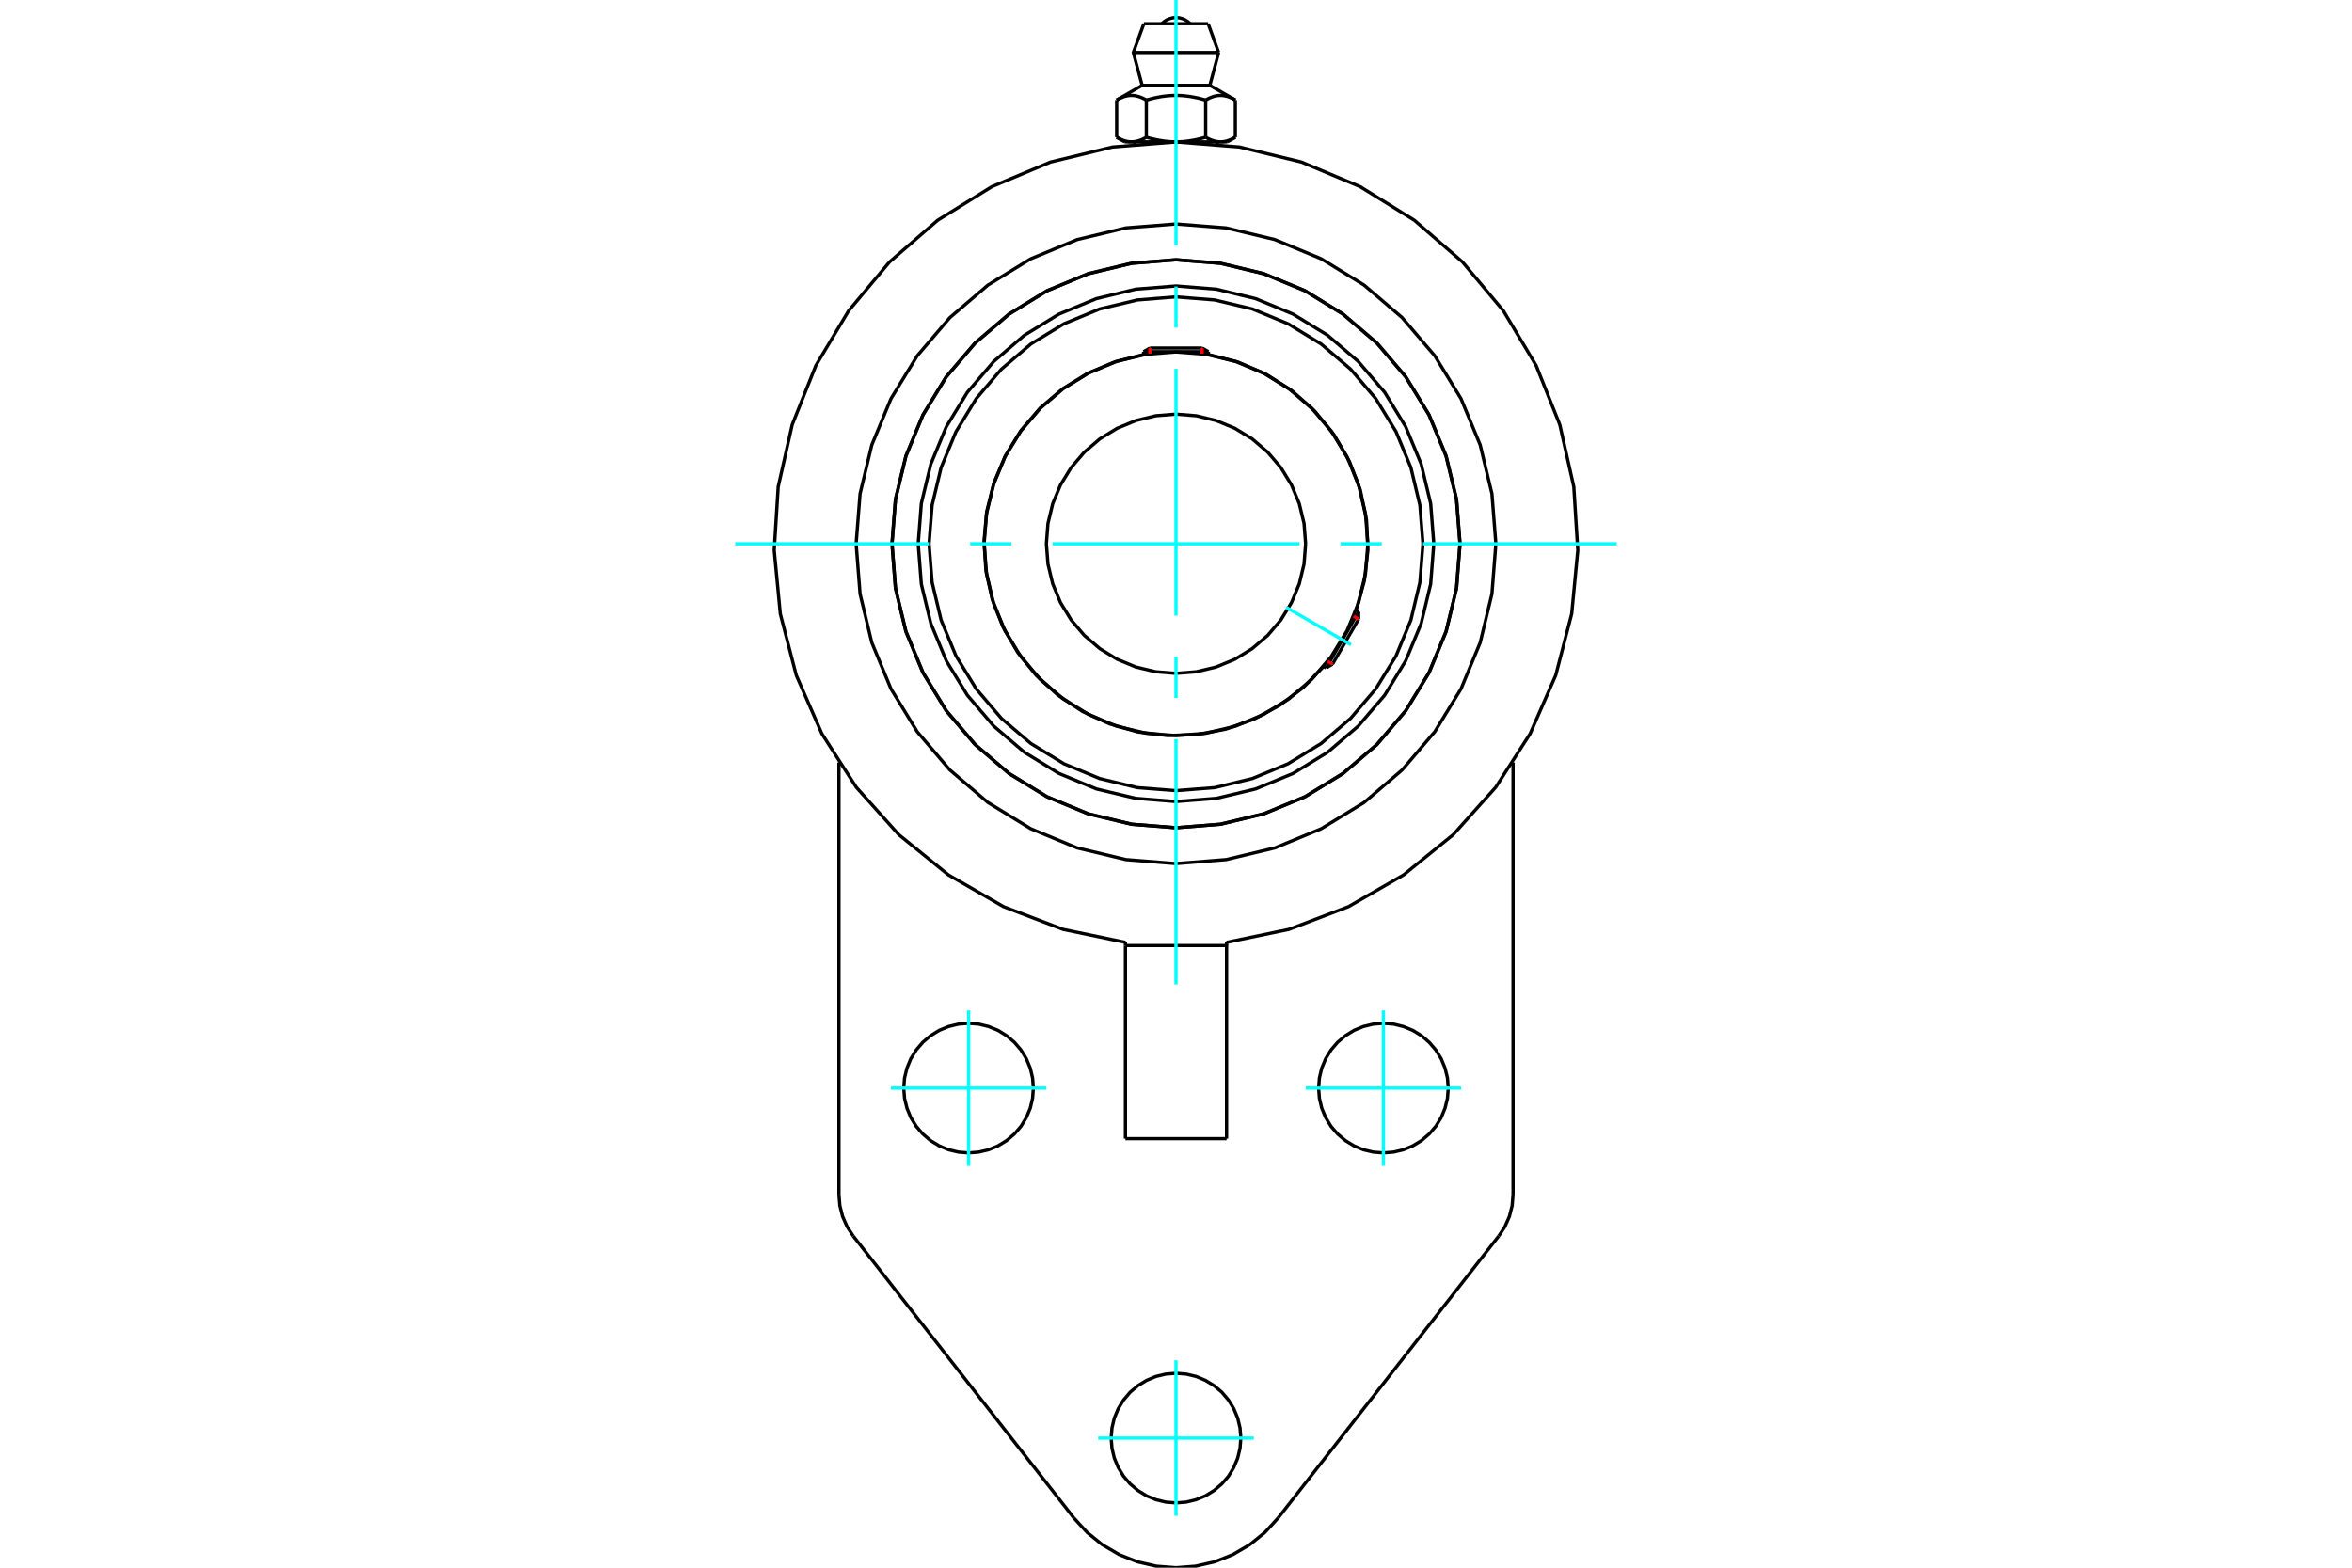 <?xml version="1.0" standalone="no"?>
<!DOCTYPE svg PUBLIC "-//W3C//DTD SVG 1.1//EN"
	"http://www.w3.org/Graphics/SVG/1.1/DTD/svg11.dtd">
<svg xmlns="http://www.w3.org/2000/svg" height="100%" width="100%" viewBox="0 0 36000 24000">
	<rect x="-1800" y="-1200" width="39600" height="26400" style="fill:#FFF"/>
	<g style="fill:none; fill-rule:evenodd" transform="matrix(1 0 0 1 0 0)">
		<g style="fill:none; stroke:#000; stroke-width:50; shape-rendering:geometricPrecision">
			<polyline points="21946,8325 21898,7707 21753,7105 21516,6533 21193,6005 20790,5534 20320,5132 19792,4809 19219,4572 18617,4427 18000,4378 17383,4427 16781,4572 16208,4809 15680,5132 15210,5534 14807,6005 14484,6533 14247,7105 14102,7707 14054,8325 14102,8942 14247,9544 14484,10116 14807,10644 15210,11115 15680,11517 16208,11841 16781,12078 17383,12222 18000,12271 18617,12222 19219,12078 19792,11841 20320,11517 20790,11115 21193,10644 21516,10116 21753,9544 21898,8942 21946,8325"/>
			<polyline points="22347,8325 22294,7645 22134,6981 21873,6351 21517,5769 21074,5251 20555,4808 19974,4451 19343,4190 18680,4031 18000,3977 17320,4031 16657,4190 16026,4451 15445,4808 14926,5251 14483,5769 14127,6351 13866,6981 13706,7645 13653,8325 13706,9005 13866,9668 14127,10298 14483,10880 14926,11399 15445,11842 16026,12198 16657,12459 17320,12618 18000,12672 18680,12618 19343,12459 19974,12198 20555,11842 21074,11399 21517,10880 21873,10298 22134,9668 22294,9005 22347,8325"/>
			<polyline points="20756,9343 20883,8892 20937,8427 20916,7959 20821,7501 20654,7063 20420,6657 20124,6294 19774,5982 19380,5730 18950,5544 18496,5428"/>
			<polyline points="17504,5428 17066,5539 16649,5715 16265,5953 15922,6247 15628,6590 15390,6975 15214,7391 15103,7829 15062,8280 15090,8731 15186,9172 15350,9594 15576,9985 15859,10338 16193,10642 16570,10892 16981,11081 17415,11205 17864,11260 18316,11246 18760,11163 19187,11013 19585,10799 19946,10527 20260,10202"/>
			<polyline points="21780,8325 21733,7733 21595,7157 21368,6609 21058,6103 20673,5652 20222,5267 19716,4957 19168,4730 18591,4592 18000,4545 17409,4592 16832,4730 16284,4957 15778,5267 15327,5652 14942,6103 14632,6609 14405,7157 14267,7733 14220,8325 14267,8916 14405,9493 14632,10041 14942,10546 15327,10997 15778,11382 16284,11692 16832,11919 17409,12058 18000,12104 18591,12058 19168,11919 19716,11692 20222,11382 20673,10997 21058,10546 21368,10041 21595,9493 21733,8916 21780,8325"/>
			<polyline points="20937,8325 20900,7865 20793,7417 20617,6991 20376,6599 20077,6248 19726,5949 19333,5708 18907,5532 18459,5424 18000,5388 17541,5424 17093,5532 16667,5708 16274,5949 15923,6248 15624,6599 15383,6991 15207,7417 15100,7865 15063,8325 15100,8784 15207,9232 15383,9658 15624,10051 15923,10401 16274,10700 16667,10941 17093,11118 17541,11225 18000,11261 18459,11225 18907,11118 19333,10941 19726,10700 20077,10401 20376,10051 20617,9658 20793,9232 20900,8784 20937,8325"/>
			<polyline points="19984,8325 19960,8014 19887,7711 19768,7424 19605,7158 19403,6922 19166,6719 18901,6557 18613,6438 18310,6365 18000,6340 17690,6365 17387,6438 17099,6557 16834,6719 16597,6922 16395,7158 16232,7424 16113,7711 16040,8014 16016,8325 16040,8635 16113,8938 16232,9225 16395,9491 16597,9728 16834,9930 17099,10093 17387,10212 17690,10284 18000,10309 18310,10284 18613,10212 18901,10093 19166,9930 19403,9728 19605,9491 19768,9225 19887,8938 19960,8635 19984,8325"/>
			<line x1="20299" y1="10225" x2="20795" y2="9365"/>
			<line x1="20795" y1="9478" x2="20396" y2="10168"/>
			<line x1="18496" y1="5384" x2="17504" y2="5384"/>
			<line x1="17601" y1="5328" x2="18399" y2="5328"/>
			<line x1="20795" y1="9478" x2="20795" y2="9365"/>
			<line x1="20299" y1="10225" x2="20396" y2="10168"/>
			<line x1="20795" y1="9365" x2="20755" y2="9342"/>
			<line x1="20259" y1="10201" x2="20299" y2="10225"/>
			<line x1="17601" y1="5328" x2="17504" y2="5384"/>
			<line x1="18496" y1="5384" x2="18399" y2="5328"/>
			<line x1="17504" y1="5384" x2="17504" y2="5430"/>
			<line x1="18496" y1="5430" x2="18496" y2="5384"/>
			<polyline points="18774,14427 19729,14228 20640,13880 21485,13393 22242,12779 22893,12053 23420,11233 23812,10339 24057,9396 24150,8425 24089,7452 23874,6500 23512,5595 23011,4758 22385,4011 21648,3372 20819,2858 19920,2481 18972,2251 18000,2174 17028,2251 16080,2481 15181,2858 14352,3372 13615,4011 12989,4758 12488,5595 12126,6500 11911,7452 11850,8425 11943,9396 12188,10339 12580,11233 13107,12053 13758,12779 14515,13393 15360,13880 16271,14228 17226,14427"/>
			<polyline points="22896,8325 22836,7559 22656,6812 22362,6102 21961,5447 21462,4863 20878,4364 20223,3962 19513,3668 18766,3489 18000,3429 17234,3489 16487,3668 15777,3962 15122,4364 14538,4863 14039,5447 13638,6102 13344,6812 13164,7559 13104,8325 13164,9091 13344,9838 13638,10547 14039,11202 14538,11787 15122,12286 15777,12687 16487,12981 17234,13160 18000,13221 18766,13160 19513,12981 20223,12687 20878,12286 21462,11787 21961,11202 22362,10547 22656,9838 22836,9091 22896,8325"/>
			<polyline points="22347,8325 22294,7645 22134,6981 21873,6351 21517,5769 21074,5251 20555,4808 19974,4451 19343,4190 18680,4031 18000,3977 17320,4031 16657,4190 16026,4451 15445,4808 14926,5251 14483,5769 14127,6351 13866,6981 13706,7645 13653,8325 13706,9005 13866,9668 14127,10298 14483,10880 14926,11399 15445,11842 16026,12198 16657,12459 17320,12618 18000,12672 18680,12618 19343,12459 19974,12198 20555,11842 21074,11399 21517,10880 21873,10298 22134,9668 22294,9005 22347,8325"/>
			<polyline points="18992,22016 18980,21861 18944,21709 18884,21565 18803,21433 18702,21314 18583,21213 18450,21132 18307,21072 18155,21036 18000,21024 17845,21036 17693,21072 17550,21132 17417,21213 17298,21314 17197,21433 17116,21565 17056,21709 17020,21861 17008,22016 17020,22171 17056,22322 17116,22466 17197,22599 17298,22717 17417,22818 17550,22900 17693,22959 17845,22996 18000,23008 18155,22996 18307,22959 18450,22900 18583,22818 18702,22717 18803,22599 18884,22466 18944,22322 18980,22171 18992,22016"/>
			<polyline points="22167,16658 22155,16503 22118,16352 22059,16208 21977,16075 21876,15957 21758,15856 21625,15774 21481,15715 21330,15678 21175,15666 21020,15678 20868,15715 20724,15774 20592,15856 20473,15957 20372,16075 20291,16208 20231,16352 20195,16503 20183,16658 20195,16814 20231,16965 20291,17109 20372,17242 20473,17360 20592,17461 20724,17542 20868,17602 21020,17638 21175,17650 21330,17638 21481,17602 21625,17542 21758,17461 21876,17360 21977,17242 22059,17109 22118,16965 22155,16814 22167,16658"/>
			<polyline points="15817,16658 15805,16503 15769,16352 15709,16208 15628,16075 15527,15957 15408,15856 15276,15774 15132,15715 14980,15678 14825,15666 14670,15678 14519,15715 14375,15774 14242,15856 14124,15957 14023,16075 13941,16208 13882,16352 13845,16503 13833,16658 13845,16814 13882,16965 13941,17109 14023,17242 14124,17360 14242,17461 14375,17542 14519,17602 14670,17638 14825,17650 14980,17638 15132,17602 15276,17542 15408,17461 15527,17360 15628,17242 15709,17109 15769,16965 15805,16814 15817,16658"/>
			<line x1="17226" y1="14476" x2="17226" y2="17432"/>
			<line x1="17226" y1="14427" x2="17226" y2="14476"/>
			<line x1="18774" y1="17432" x2="17226" y2="17432"/>
			<polyline points="18774,17432 18774,14476 17226,14476"/>
			<line x1="18774" y1="14476" x2="18774" y2="14427"/>
			<line x1="23159" y1="11674" x2="23159" y2="18287"/>
			<polyline points="22940,18923 23034,18780 23103,18623 23145,18457 23159,18287"/>
			<line x1="22940" y1="18923" x2="19563" y2="23239"/>
			<line x1="12841" y1="18287" x2="12841" y2="11674"/>
			<polyline points="12841,18287 12855,18457 12897,18623 12966,18780 13060,18923"/>
			<line x1="16437" y1="23239" x2="13060" y2="18923"/>
			<polyline points="16437,23239 16639,23460 16872,23648 17131,23800 17409,23910 17701,23977 18000,24000 18299,23977 18591,23910 18869,23800 19128,23648 19361,23460 19563,23239"/>
			<line x1="18492" y1="363" x2="17508" y2="363"/>
			<line x1="17347" y1="804" x2="18653" y2="804"/>
			<line x1="17482" y1="1307" x2="18518" y2="1307"/>
			<polyline points="17546,1532 17531,1524 17517,1516 17503,1509 17489,1502 17475,1496 17462,1491 17449,1486 17436,1481 17423,1477 17411,1474 17398,1471 17386,1468 17374,1466 17361,1464 17349,1463 17337,1462 17325,1462 17313,1462 17301,1462 17289,1463 17277,1464 17265,1466 17252,1468 17240,1471 17228,1474 17215,1477 17202,1481 17189,1486 17176,1491 17163,1496 17149,1502 17136,1509 17121,1516 17107,1524 17092,1532"/>
			<polyline points="18454,1532 18424,1524 18395,1516 18367,1509 18340,1502 18312,1496 18286,1491 18260,1486 18234,1481 18208,1477 18183,1474 18158,1471 18133,1468 18109,1466 18085,1464 18060,1463 18036,1462 18012,1462 17988,1462 17964,1462 17940,1463 17915,1464 17891,1466 17867,1468 17842,1471 17817,1474 17792,1477 17766,1481 17740,1486 17714,1491 17688,1496 17660,1502 17633,1509 17605,1516 17576,1524 17546,1532"/>
			<polyline points="18908,1532 18893,1524 18879,1516 18864,1509 18851,1502 18837,1496 18824,1491 18811,1486 18798,1481 18785,1477 18772,1474 18760,1471 18748,1468 18735,1466 18723,1464 18711,1463 18699,1462 18687,1462 18675,1462 18663,1462 18651,1463 18639,1464 18626,1466 18614,1468 18602,1471 18589,1474 18577,1477 18564,1481 18551,1486 18538,1491 18525,1496 18511,1502 18497,1509 18483,1516 18469,1524 18454,1532"/>
			<line x1="17092" y1="2101" x2="17092" y2="1532"/>
			<polyline points="17092,2101 17099,2105 17106,2109 17112,2113 17119,2116 17126,2120 17132,2123 17139,2126 17146,2129 17152,2132 17159,2135 17165,2138 17172,2141 17178,2143 17185,2146 17191,2148 17197,2150 17204,2152 17210,2154 17216,2156 17223,2158 17229,2160 17236,2161 17242,2163 17248,2164 17255,2165 17261,2167 17267,2168 17274,2169 17280,2169 17287,2170 17293,2171 17300,2171 17306,2171 17313,2172 17319,2172 17326,2172 17332,2171 17339,2171 17345,2171 17352,2170 17358,2169 17364,2169 17371,2168 17377,2167 17384,2165 17390,2164 17396,2163 17403,2161 17409,2160 17415,2158 17422,2156 17428,2154 17435,2152 17441,2150 17447,2148 17454,2146 17460,2143 17467,2141 17473,2138 17480,2135 17486,2132 17493,2129 17499,2126 17506,2123 17512,2120 17519,2116 17526,2113 17532,2109 17539,2105 17546,2101 17546,1532"/>
			<polyline points="17546,2101 17560,2105 17573,2109 17587,2113 17600,2116 17614,2120 17627,2123 17640,2126 17653,2129 17666,2132 17679,2135 17692,2138 17705,2141 17718,2143 17731,2146 17744,2148 17756,2150 17769,2152 17782,2154 17795,2156 17807,2158 17820,2160 17833,2161 17846,2163 17858,2164 17871,2165 17884,2167 17896,2168 17909,2169 17922,2169 17935,2170 17948,2171 17961,2171 17974,2171 17987,2172 18000,2172 17319,2172"/>
			<polyline points="18454,2101 18461,2105 18468,2109 18474,2113 18481,2116 18488,2120 18494,2123 18501,2126 18507,2129 18514,2132 18520,2135 18527,2138 18533,2141 18540,2143 18546,2146 18553,2148 18559,2150 18565,2152 18572,2154 18578,2156 18585,2158 18591,2160 18597,2161 18604,2163 18610,2164 18616,2165 18623,2167 18629,2168 18636,2169 18642,2169 18648,2170 18655,2171 18661,2171 18668,2171 18674,2172 18681,2172"/>
			<polyline points="18000,2172 18013,2172 18026,2171 18039,2171 18052,2171 18065,2170 18078,2169 18091,2169 18104,2168 18116,2167 18129,2165 18142,2164 18154,2163 18167,2161 18180,2160 18193,2158 18205,2156 18218,2154 18231,2152 18244,2150 18256,2148 18269,2146 18282,2143 18295,2141 18308,2138 18321,2135 18334,2132 18347,2129 18360,2126 18373,2123 18386,2120 18400,2116 18413,2113 18427,2109 18440,2105 18454,2101"/>
			<line x1="18681" y1="2172" x2="18000" y2="2172"/>
			<polyline points="18681,2172 18687,2172 18694,2171 18700,2171 18707,2171 18713,2170 18720,2169 18726,2169 18733,2168 18739,2167 18745,2165 18752,2164 18758,2163 18764,2161 18771,2160 18777,2158 18784,2156 18790,2154 18796,2152 18803,2150 18809,2148 18815,2146 18822,2143 18828,2141 18835,2138 18841,2135 18848,2132 18854,2129 18861,2126 18868,2123 18874,2120 18881,2116 18888,2113 18894,2109 18901,2105 18908,2101"/>
			<line x1="18786" y1="2172" x2="18681" y2="2172"/>
			<line x1="17319" y1="2172" x2="17214" y2="2172"/>
			<line x1="18908" y1="2101" x2="18908" y2="1532"/>
			<line x1="18454" y1="2101" x2="18454" y2="1532"/>
			<polyline points="18218,363 18182,331 18141,304 18096,285 18049,273 18000,269 17951,273 17904,285 17859,304 17818,331 17782,363"/>
			<line x1="18653" y1="804" x2="18492" y2="363"/>
			<polyline points="17508,363 17347,804 17482,1307"/>
			<line x1="18518" y1="1307" x2="18653" y2="804"/>
			<line x1="17370" y1="2172" x2="17370" y2="2206"/>
			<line x1="18630" y1="2206" x2="18630" y2="2172"/>
			<line x1="17482" y1="1307" x2="17092" y2="1532"/>
			<line x1="18908" y1="1532" x2="18518" y2="1307"/>
			<line x1="18786" y1="2172" x2="18908" y2="2101"/>
			<line x1="17092" y1="2101" x2="17214" y2="2172"/>
		</g>
		<g style="fill:none; stroke:#0FF; stroke-width:50; shape-rendering:geometricPrecision">
			<line x1="18000" y1="15071" x2="18000" y2="11315"/>
			<line x1="18000" y1="10685" x2="18000" y2="10055"/>
			<line x1="18000" y1="9425" x2="18000" y2="5646"/>
			<line x1="18000" y1="5016" x2="18000" y2="4386"/>
			<line x1="18000" y1="3756" x2="18000" y2="0"/>
			<line x1="11254" y1="8325" x2="14220" y2="8325"/>
			<line x1="14850" y1="8325" x2="15480" y2="8325"/>
			<line x1="16110" y1="8325" x2="19890" y2="8325"/>
			<line x1="20520" y1="8325" x2="21150" y2="8325"/>
			<line x1="21780" y1="8325" x2="24746" y2="8325"/>
			<line x1="19688" y1="9299" x2="20678" y2="9871"/>
			<line x1="14825" y1="15468" x2="14825" y2="17849"/>
			<line x1="13635" y1="16658" x2="16016" y2="16658"/>
			<line x1="21175" y1="15468" x2="21175" y2="17849"/>
			<line x1="19984" y1="16658" x2="22365" y2="16658"/>
			<line x1="18000" y1="23206" x2="18000" y2="20825"/>
			<line x1="19191" y1="22016" x2="16809" y2="22016"/>
		</g>
		<g style="fill:none; stroke:#F00; stroke-width:50; shape-rendering:geometricPrecision">
			<line x1="20795" y1="9478" x2="20719" y2="9434"/>
			<line x1="20320" y1="10125" x2="20396" y2="10168"/>
		</g>
		<g style="fill:none; stroke:#F00; stroke-width:50; shape-rendering:geometricPrecision">
			<line x1="17601" y1="5328" x2="17601" y2="5415"/>
			<line x1="18399" y1="5415" x2="18399" y2="5328"/>
		</g>
	</g>
</svg>
